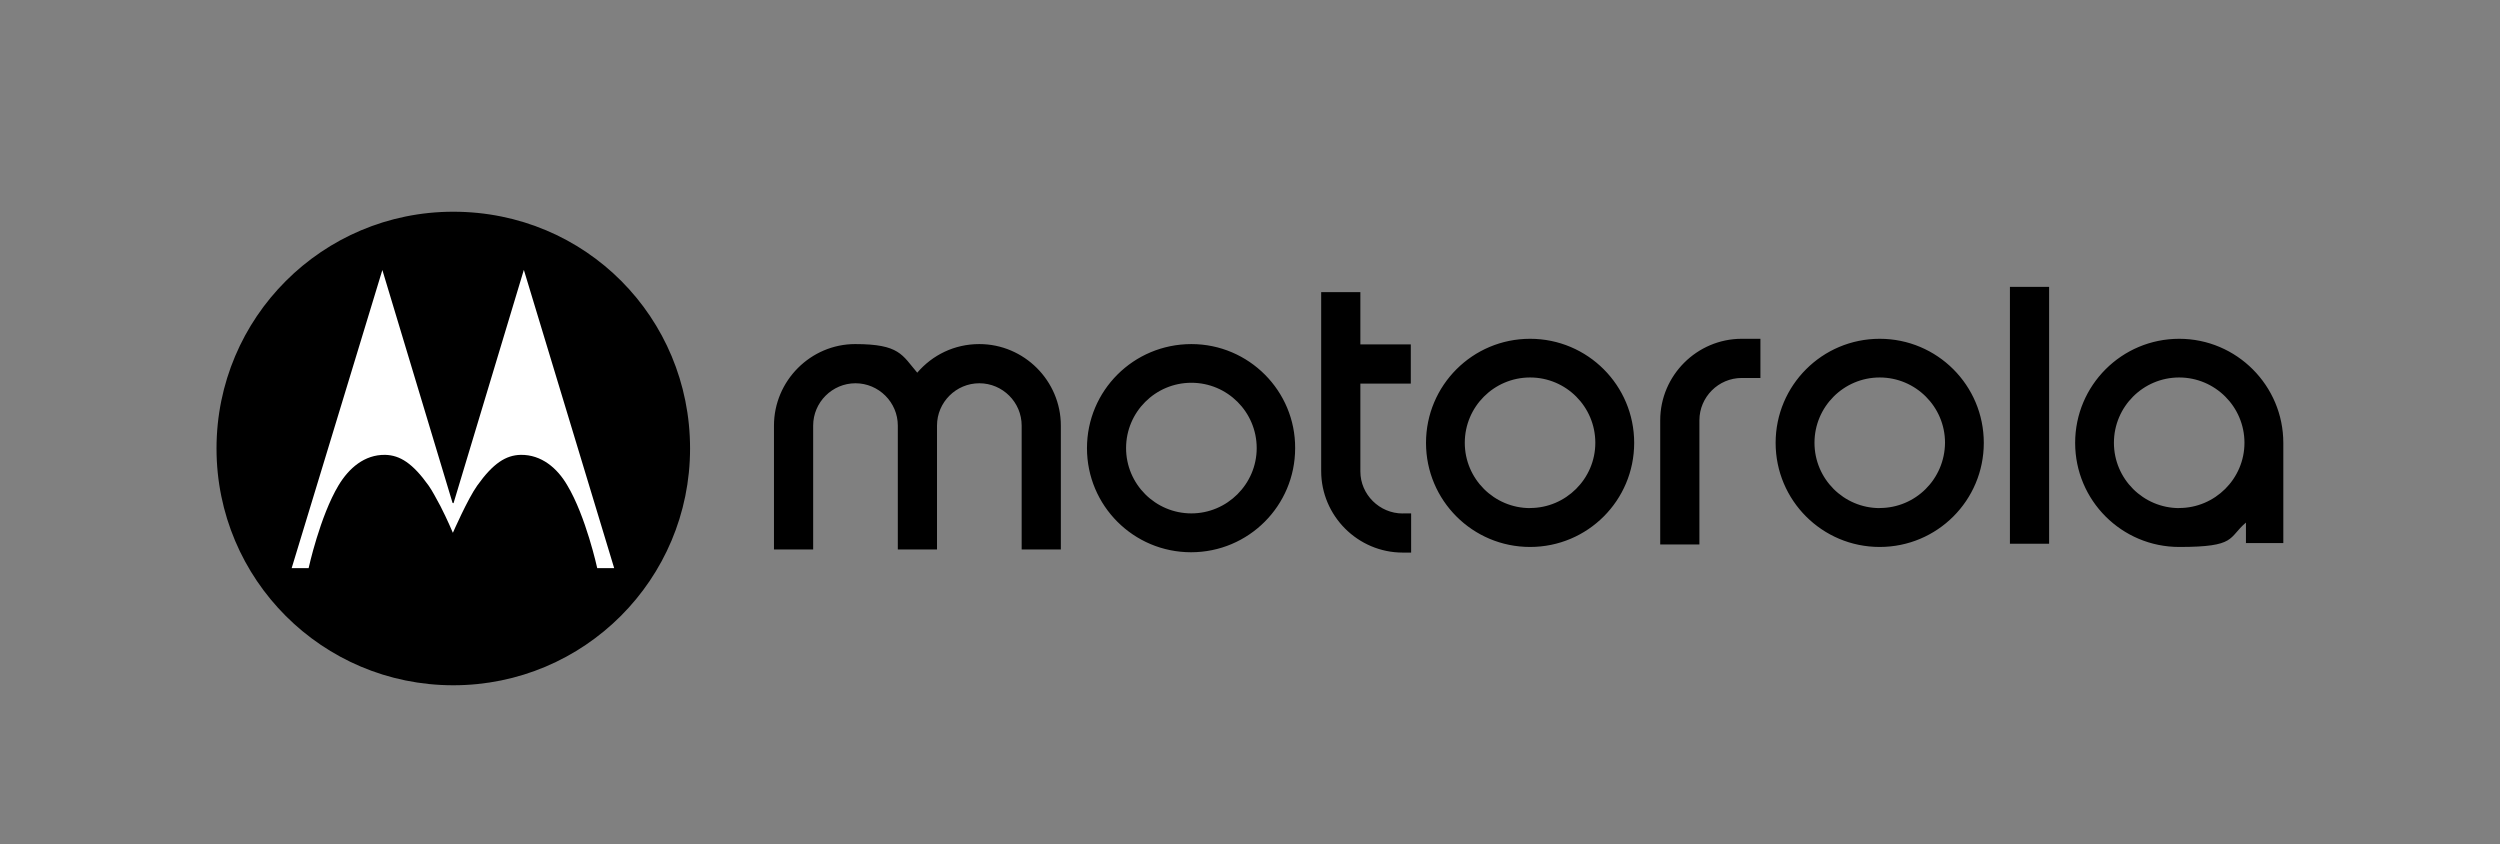 <svg viewBox="0 0 3024 1021" version="1.1" xmlns="http://www.w3.org/2000/svg" id="Layer_1">
  
  <rect x="0" y="0" width="3024" height="1021" fill="#808080" stroke="none"/>
  
  <defs>
    <style>
      .st0 {
        fill: #fff;
      }
    </style>
  </defs>
  <path d="M1850.8,614.6c-43.5,0-79-35.4-79-79s35.4-79,79-79,78.9,35.4,78.9,79-35.8,78.9-78.9,78.9M1850.8,409.8c-69.6,0-125.9,56.3-125.9,125.9s56.3,125.9,125.9,125.9,125.9-56.3,125.9-125.9-56.3-125.9-125.9-125.9M1696.7,621h10.2v47.4h-10.2c-54.2,0-98.6-44.4-98.6-98.6v-216.4h47.4v63.2h61v47.4h-61v106.3c0,27.7,23,50.8,51.2,50.8M2273.7,614.6c-43.5,0-78.9-35.4-78.9-79s35.4-79,78.9-79,79,35.4,79,79c-.4,44-35.8,78.9-79,78.9M2273.7,409.8c-69.6,0-125.9,56.3-125.9,125.9s56.3,125.9,125.9,125.9,125.9-56.3,125.9-125.9-56.3-125.9-125.9-125.9M2636,614.6c-43.5,0-79-35.4-79-79s35.4-79,78.9-79,79,35.4,79,79-35.8,78.9-79,78.9M2636,409.8c-69.6,0-125.9,56.3-125.9,125.9s56.3,125.9,125.9,125.9,58.9-11.1,80.7-29.5v24.8h45.2v-121.2c0-69.1-56.3-125.9-125.9-125.9M2106.8,409.8h22.6v47.4h-22.6c-28.2,0-51.2,23.1-51.2,51.2v150.2h-47.4v-150.2c0-54.2,44.4-98.6,98.6-98.6M2431.2,347h47.4v310.7h-47.4v-310.7ZM1283.2,514.8v149.8h-47.4v-149.8c0-28.2-23-51.2-51.2-51.2s-51.2,23-51.2,51.2v149.8h-47.4v-149.8c0-28.2-23.1-51.2-51.2-51.2s-51.2,23-51.2,51.2v149.8h-47.4v-149.8c0-54.2,44.4-98.6,98.2-98.6s56.8,13.2,75.1,34.6c18.3-21.3,44.8-34.6,75.1-34.6,54.2,0,98.6,44.4,98.6,98.6M1441.1,621c-43.5,0-79-35.4-79-79s35.4-79,79-79,79,35.4,79,79-35.8,79-79,79M1441.1,416.2c-70,0-126.3,56.3-126.3,125.9s56.3,125.9,125.9,125.9,125.9-56.3,125.9-125.9c.4-69.1-55.9-125.9-125.5-125.9M548.3,256.1c-158.3,0-286.4,128-286.4,286.4s128,286.4,286.4,286.4,286.4-128,286.4-286.4-126.3-286.4-286.4-286.4"></path>
  <path d="M633.6,326.6l-84.9,281.7-.4.4-.9-.4-84.9-281.7-109.7,360.6h20.5s13.7-62.7,36.3-100.3c12.4-20.5,31.2-37.1,56.3-36.7,17.9.4,33.3,10.2,52.5,37.1,4.3,6,9.4,15.8,14.5,25.2,8.1,15.8,14.9,32,14.9,32,0,0,17.9-41,29.5-57.2,19.2-26.9,34.6-36.7,52.5-37.1,25.2-.4,44.4,16.2,56.3,36.7,22.6,37.5,36.3,100.3,36.3,100.3h20.5l-109.2-360.6h0Z" class="st0"></path>
</svg>
